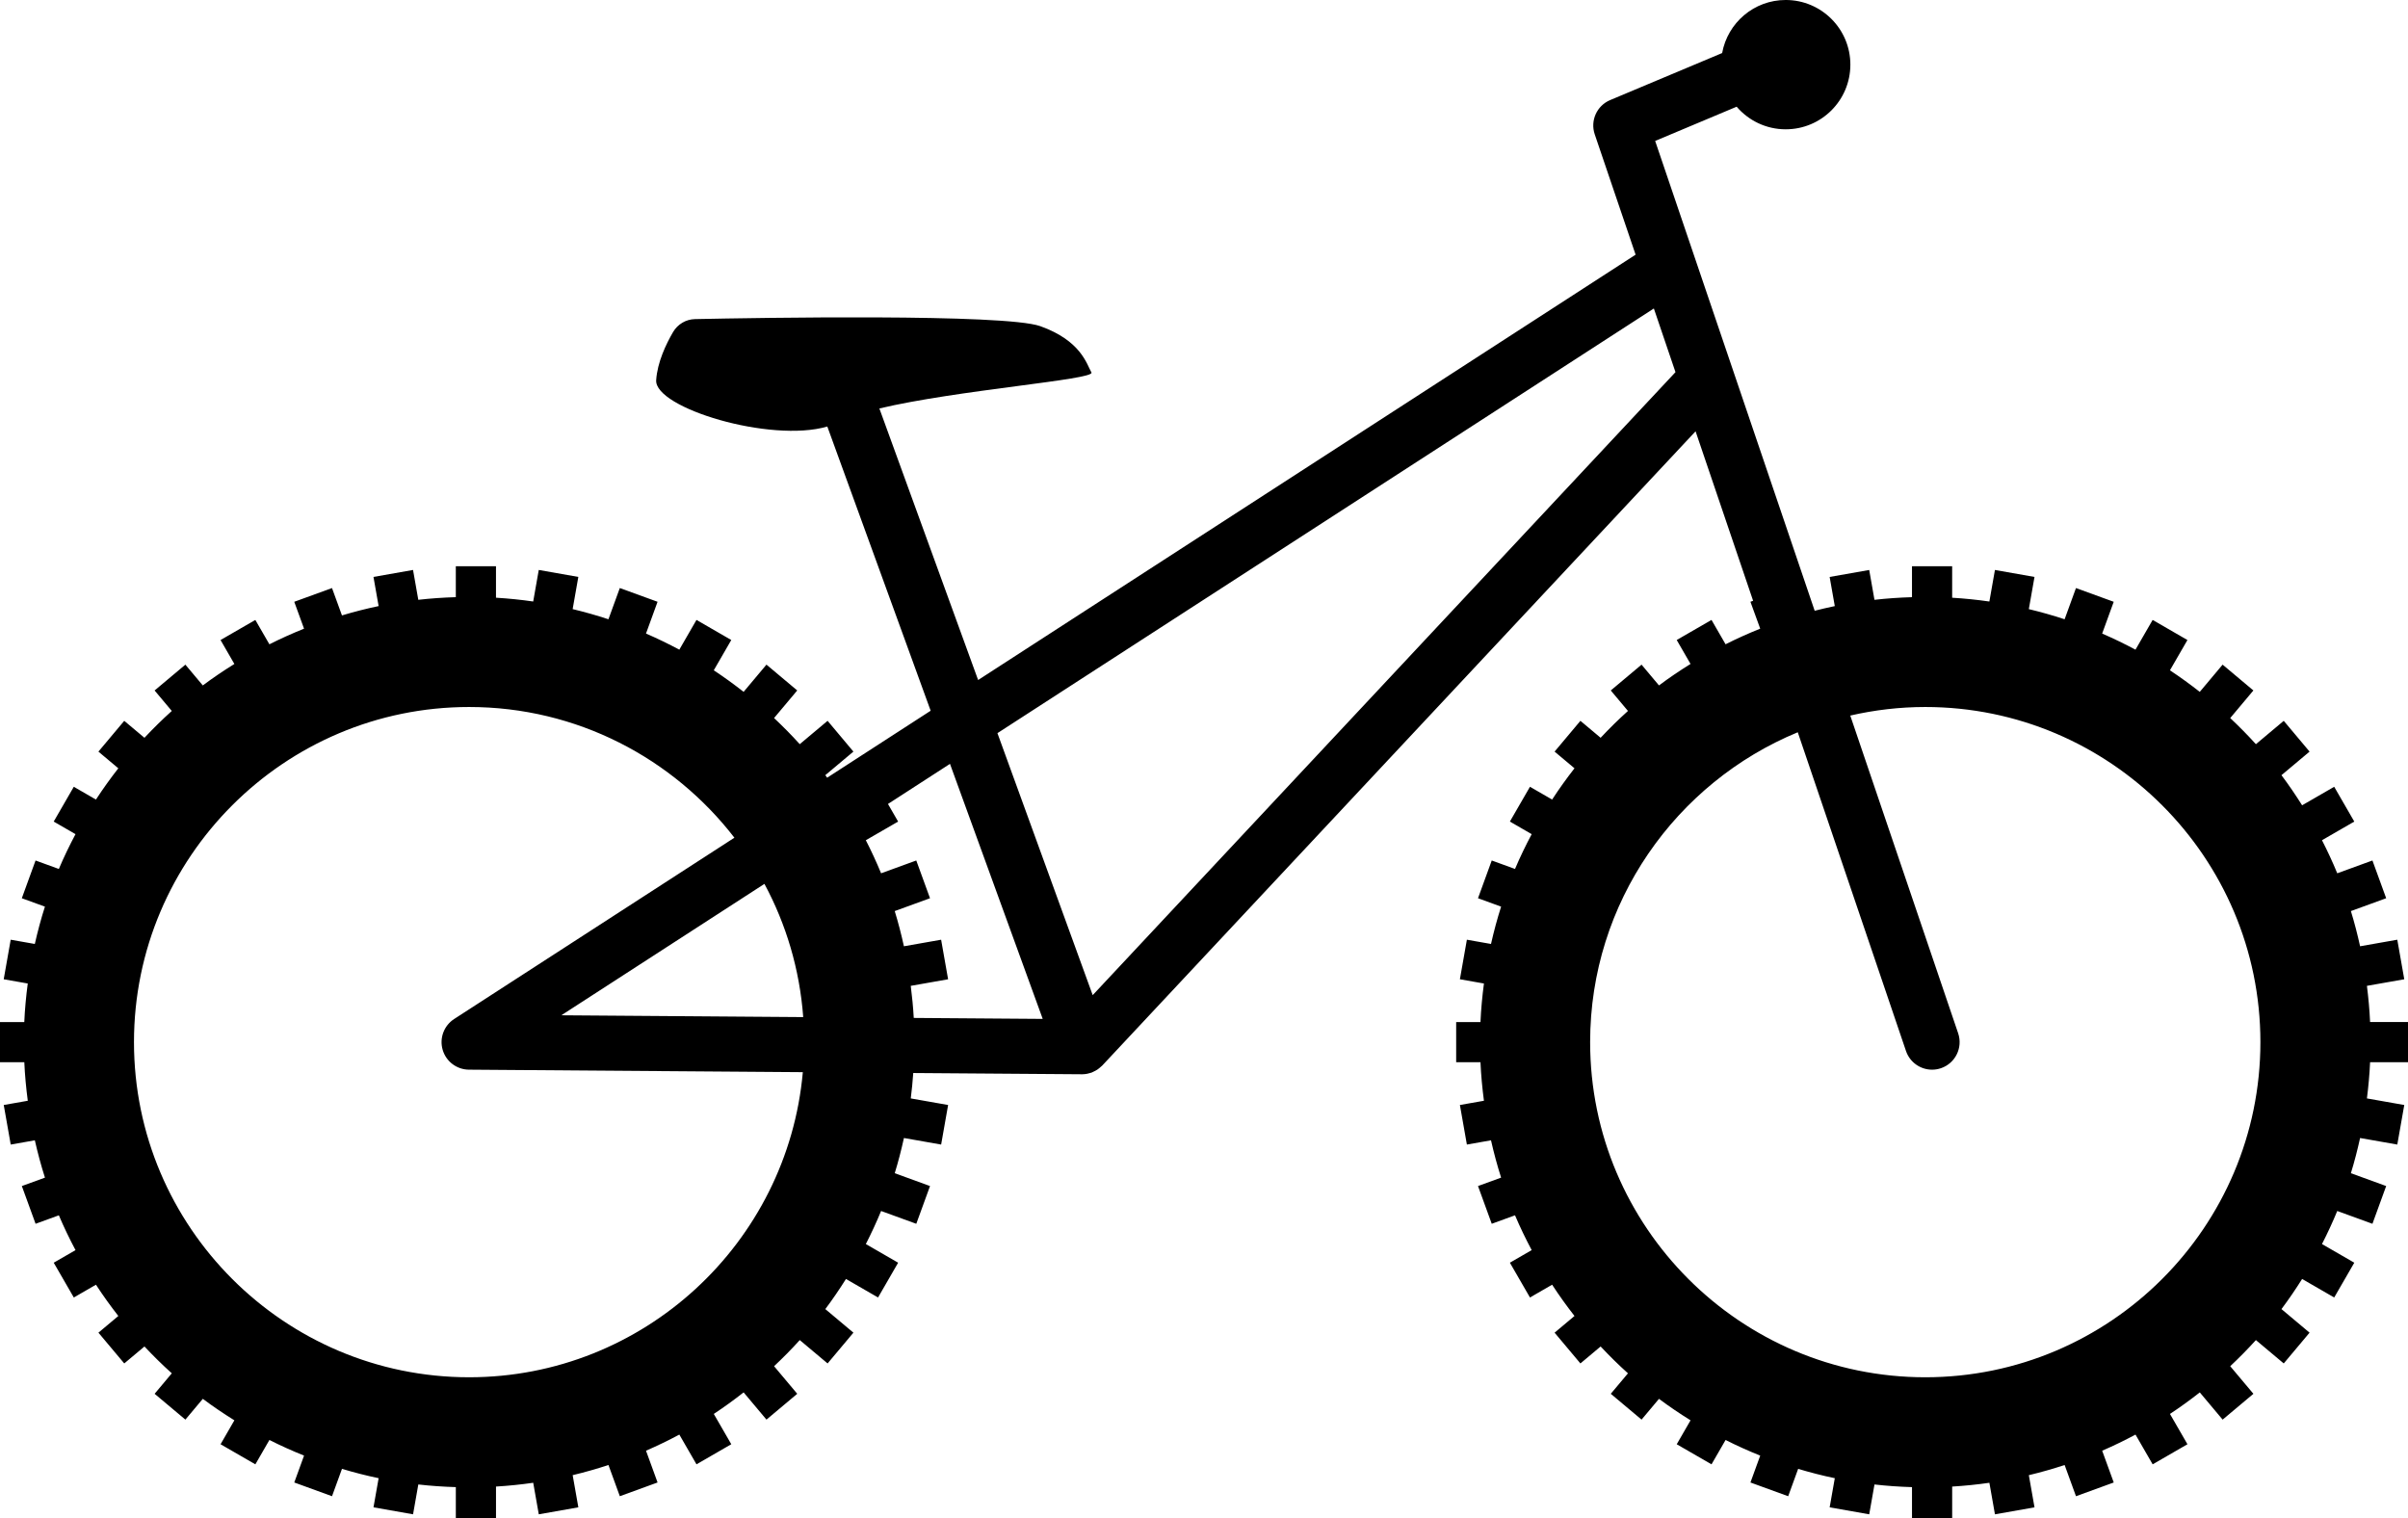 <svg xmlns="http://www.w3.org/2000/svg" enable-background="new 0 0 262.258 165.333" viewBox="0 0 262.258 165.333"><path d="M242.896,148.795c0.969-0.912,1.906-1.857,2.797-2.845l3.032,2.544l2.812-3.351l-3.06-2.568
		c0.796-1.059,1.54-2.157,2.249-3.28l3.494,2.017l2.188-3.789l-3.518-2.031c0.6-1.175,1.158-2.375,1.663-3.602l3.832,1.395
		l1.496-4.111l-3.843-1.399c0.387-1.256,0.716-2.536,1.002-3.833l4.052,0.714l0.76-4.309l-4.068-0.717
		c0.165-1.3,0.286-2.612,0.345-3.942h4.13v-4.375h-4.13c-0.059-1.329-0.181-2.642-0.345-3.942l4.068-0.717l-0.76-4.308l-4.052,0.714
		c-0.286-1.297-0.615-2.577-1.002-3.833l3.843-1.399l-1.496-4.111l-3.832,1.395c-0.505-1.228-1.062-2.427-1.663-3.602l3.518-2.031
		l-2.188-3.789l-3.494,2.017c-0.709-1.123-1.453-2.222-2.249-3.28l3.06-2.568l-2.812-3.352l-3.032,2.544
		c-0.891-0.988-1.828-1.933-2.797-2.845l2.522-3.006l-3.351-2.812l-2.488,2.965c-1.05-0.825-2.132-1.61-3.249-2.347l1.906-3.3
		l-3.789-2.188l-1.87,3.24c-1.18-0.635-2.392-1.219-3.628-1.756l1.259-3.46l-4.111-1.496l-1.238,3.401
		c-1.277-0.422-2.576-0.791-3.897-1.107l0.618-3.504l-4.309-0.76l-0.606,3.436c-1.334-0.193-2.686-0.331-4.053-0.413v-3.43h-4.375
		v3.37c-1.377,0.041-2.74,0.135-4.086,0.288l-0.573-3.251l-4.309,0.76l0.56,3.175c-0.736,0.153-1.467,0.321-2.191,0.507
		L180.265,15.35l8.876-3.729c1.291,1.505,3.204,2.462,5.342,2.462c3.889,0,7.042-3.153,7.042-7.042c0-3.889-3.153-7.042-7.042-7.042
		c-3.457,0-6.326,2.493-6.922,5.778l-12.198,5.123c-1.452,0.609-2.186,2.238-1.679,3.73l4.451,13.107l-71.607,46.325L95.774,44.487
		c8.437-2.01,23.527-3.142,23.095-3.919c-0.526-0.946-1.156-3.469-5.571-5.045c-3.863-1.38-30.909-0.908-37.604-0.769
		c-0.992,0.021-1.894,0.561-2.394,1.418c-0.747,1.281-1.709,3.278-1.836,5.236c-0.195,3.022,12.444,6.854,18.64,5.046l11.255,30.953
		L90.087,84.7c-0.068-0.091-0.133-0.184-0.201-0.275l3.06-2.568l-2.812-3.352l-3.032,2.544c-0.891-0.988-1.829-1.933-2.797-2.845
		l2.522-3.006l-3.351-2.812l-2.488,2.965c-1.05-0.825-2.132-1.61-3.249-2.347l1.905-3.3l-3.789-2.188l-1.87,3.24
		c-1.18-0.635-2.392-1.219-3.628-1.756l1.259-3.46l-4.111-1.496l-1.238,3.401c-1.277-0.422-2.577-0.791-3.898-1.107l0.618-3.504
		l-4.309-0.76l-0.606,3.436c-1.334-0.193-2.686-0.331-4.053-0.413v-3.43h-4.375v3.37c-1.377,0.041-2.74,0.135-4.086,0.288
		l-0.573-3.251l-4.309,0.76l0.56,3.175c-1.353,0.281-2.683,0.625-3.992,1.016l-1.085-2.98l-4.111,1.496l1.066,2.928
		c-1.286,0.515-2.544,1.082-3.773,1.702l-1.532-2.653l-3.789,2.188l1.505,2.606c-1.178,0.734-2.329,1.51-3.437,2.339l-1.899-2.263
		l-3.351,2.812l1.872,2.231c-1.035,0.93-2.025,1.908-2.978,2.923l-2.201-1.847l-2.812,3.352l2.167,1.818
		c-0.86,1.099-1.673,2.234-2.437,3.405l-2.412-1.393l-2.188,3.789l2.374,1.371c-0.655,1.235-1.267,2.496-1.815,3.791l-2.536-0.923
		l-1.496,4.111l2.517,0.916c-0.426,1.33-0.789,2.687-1.101,4.064l-2.627-0.463l-0.76,4.308l2.618,0.462
		c-0.183,1.383-0.315,2.781-0.378,4.198H0v4.375h2.648c0.063,1.417,0.195,2.815,0.378,4.197l-2.618,0.462l0.76,4.309l2.627-0.463
		c0.311,1.377,0.675,2.734,1.101,4.065l-2.517,0.916l1.496,4.111l2.535-0.923c0.549,1.295,1.16,2.556,1.815,3.791l-2.374,1.371
		l2.188,3.789l2.412-1.393c0.764,1.172,1.578,2.307,2.437,3.405l-2.167,1.818l2.812,3.351l2.201-1.847
		c0.952,1.015,1.942,1.993,2.978,2.923l-1.872,2.23l3.351,2.812l1.898-2.262c1.108,0.829,2.259,1.605,3.437,2.339l-1.504,2.606
		l3.789,2.188l1.531-2.653c1.229,0.619,2.487,1.187,3.773,1.702l-1.065,2.927l4.111,1.496l1.085-2.98
		c1.31,0.391,2.639,0.736,3.992,1.016l-0.56,3.174l4.309,0.76l0.573-3.25c1.346,0.154,2.709,0.248,4.086,0.288v3.37h4.375v-3.43
		c1.367-0.082,2.719-0.22,4.053-0.413l0.606,3.435l4.309-0.76l-0.618-3.504c1.321-0.316,2.621-0.685,3.898-1.107l1.238,3.4
		l4.111-1.496l-1.259-3.46c1.236-0.537,2.447-1.121,3.628-1.756l1.87,3.239l3.789-2.188l-1.905-3.3
		c1.117-0.738,2.199-1.523,3.249-2.347l2.488,2.965l3.351-2.812l-2.522-3.005c0.969-0.912,1.906-1.857,2.797-2.845l3.031,2.544
		l2.812-3.351l-3.06-2.568c0.796-1.059,1.54-2.157,2.249-3.28l3.494,2.017l2.188-3.789l-3.518-2.031
		c0.6-1.175,1.158-2.375,1.663-3.602l3.832,1.395l1.496-4.111l-3.843-1.399c0.387-1.256,0.716-2.536,1.002-3.833l4.051,0.714
		l0.76-4.309l-4.068-0.717c0.116-0.915,0.207-1.837,0.271-2.766L117.836,117c0.003,0,0.006,0,0.01,0
		c0.004,0,0.008,0.001,0.013,0.001c0.189,0,0.379-0.023,0.57-0.06c0.063-0.012,0.123-0.033,0.185-0.05
		c0.09-0.024,0.181-0.04,0.271-0.072c0.029-0.011,0.053-0.028,0.082-0.04c0.093-0.037,0.18-0.083,0.268-0.129
		c0.094-0.049,0.188-0.096,0.274-0.154c0.075-0.049,0.143-0.106,0.213-0.162c0.088-0.071,0.175-0.142,0.254-0.221
		c0.023-0.023,0.051-0.04,0.073-0.064l64.618-69.075l6.268,18.459l-0.294,0.107l1.066,2.928c-1.286,0.515-2.544,1.082-3.773,1.702
		l-1.532-2.653l-3.789,2.188l1.505,2.606c-1.178,0.734-2.329,1.51-3.437,2.339l-1.898-2.262l-3.351,2.812l1.872,2.231
		c-1.035,0.93-2.025,1.908-2.978,2.923l-2.201-1.847l-2.812,3.352l2.167,1.818c-0.86,1.099-1.673,2.234-2.437,3.405l-2.412-1.393
		l-2.188,3.789l2.374,1.371c-0.655,1.235-1.267,2.496-1.815,3.791l-2.535-0.923l-1.496,4.111l2.517,0.916
		c-0.426,1.33-0.789,2.687-1.101,4.065l-2.627-0.463l-0.76,4.308l2.618,0.462c-0.183,1.383-0.315,2.781-0.378,4.198h-2.647v4.375
		h2.647c0.063,1.417,0.195,2.815,0.378,4.197l-2.618,0.462l0.76,4.309l2.627-0.463c0.311,1.377,0.675,2.734,1.101,4.064
		l-2.517,0.916l1.496,4.111l2.535-0.923c0.549,1.295,1.16,2.556,1.815,3.791l-2.374,1.371l2.188,3.789l2.412-1.393
		c0.764,1.172,1.578,2.307,2.437,3.406l-2.167,1.818l2.812,3.351l2.201-1.847c0.952,1.015,1.942,1.993,2.978,2.923l-1.871,2.23
		l3.351,2.812l1.898-2.262c1.108,0.829,2.259,1.605,3.437,2.339l-1.504,2.606l3.789,2.188l1.531-2.652
		c1.229,0.619,2.487,1.187,3.773,1.702l-1.065,2.927l4.111,1.496l1.085-2.98c1.31,0.391,2.639,0.736,3.992,1.016l-0.56,3.174
		l4.309,0.76l0.573-3.25c1.346,0.154,2.709,0.247,4.086,0.288v3.37h4.375v-3.43c1.367-0.082,2.719-0.22,4.053-0.413l0.606,3.435
		l4.309-0.76l-0.618-3.504c1.321-0.316,2.621-0.685,3.898-1.107l1.238,3.4l4.111-1.496l-1.259-3.46
		c1.236-0.537,2.447-1.121,3.628-1.756l1.87,3.239l3.789-2.188l-1.905-3.3c1.117-0.737,2.199-1.522,3.249-2.347l2.488,2.965
		l3.351-2.812L242.896,148.795z M209.683,77c20.126,0,36.5,16.374,36.5,36.5s-16.374,36.5-36.5,36.5s-36.5-16.374-36.5-36.5
		c0-15.211,9.356-28.273,22.614-33.749l11.787,34.713c0.424,1.249,1.591,2.036,2.84,2.036c0.32,0,0.646-0.052,0.965-0.16
		c1.569-0.533,2.409-2.236,1.876-3.806l-11.75-34.602C204.144,77.33,206.875,77,209.683,77z M87.479,110.773l-26.343-0.197
		l22.12-14.311C85.612,100.644,87.092,105.558,87.479,110.773z M99.191,107.371l4.068-0.717l-0.76-4.308l-4.051,0.714
		c-0.286-1.297-0.615-2.577-1.002-3.833l3.843-1.399l-1.496-4.111l-3.832,1.395c-0.505-1.228-1.062-2.427-1.663-3.602l3.518-2.031
		l-1.106-1.917l6.754-4.369l10.1,27.776l-14.046-0.105C99.454,109.686,99.337,108.524,99.191,107.371z M51.092,150
		c-20.126,0-36.5-16.374-36.5-36.5S30.966,77,51.092,77c11.749,0,22.213,5.586,28.893,14.235l-30.523,19.746
		c-1.113,0.72-1.622,2.085-1.251,3.357s1.532,2.151,2.858,2.161l36.368,0.272C85.777,135.37,70.114,150,51.092,150z
		 M119.007,108.381l-10.375-28.533l71.492-46.251l2.355,6.934L119.007,108.381z"/></svg>